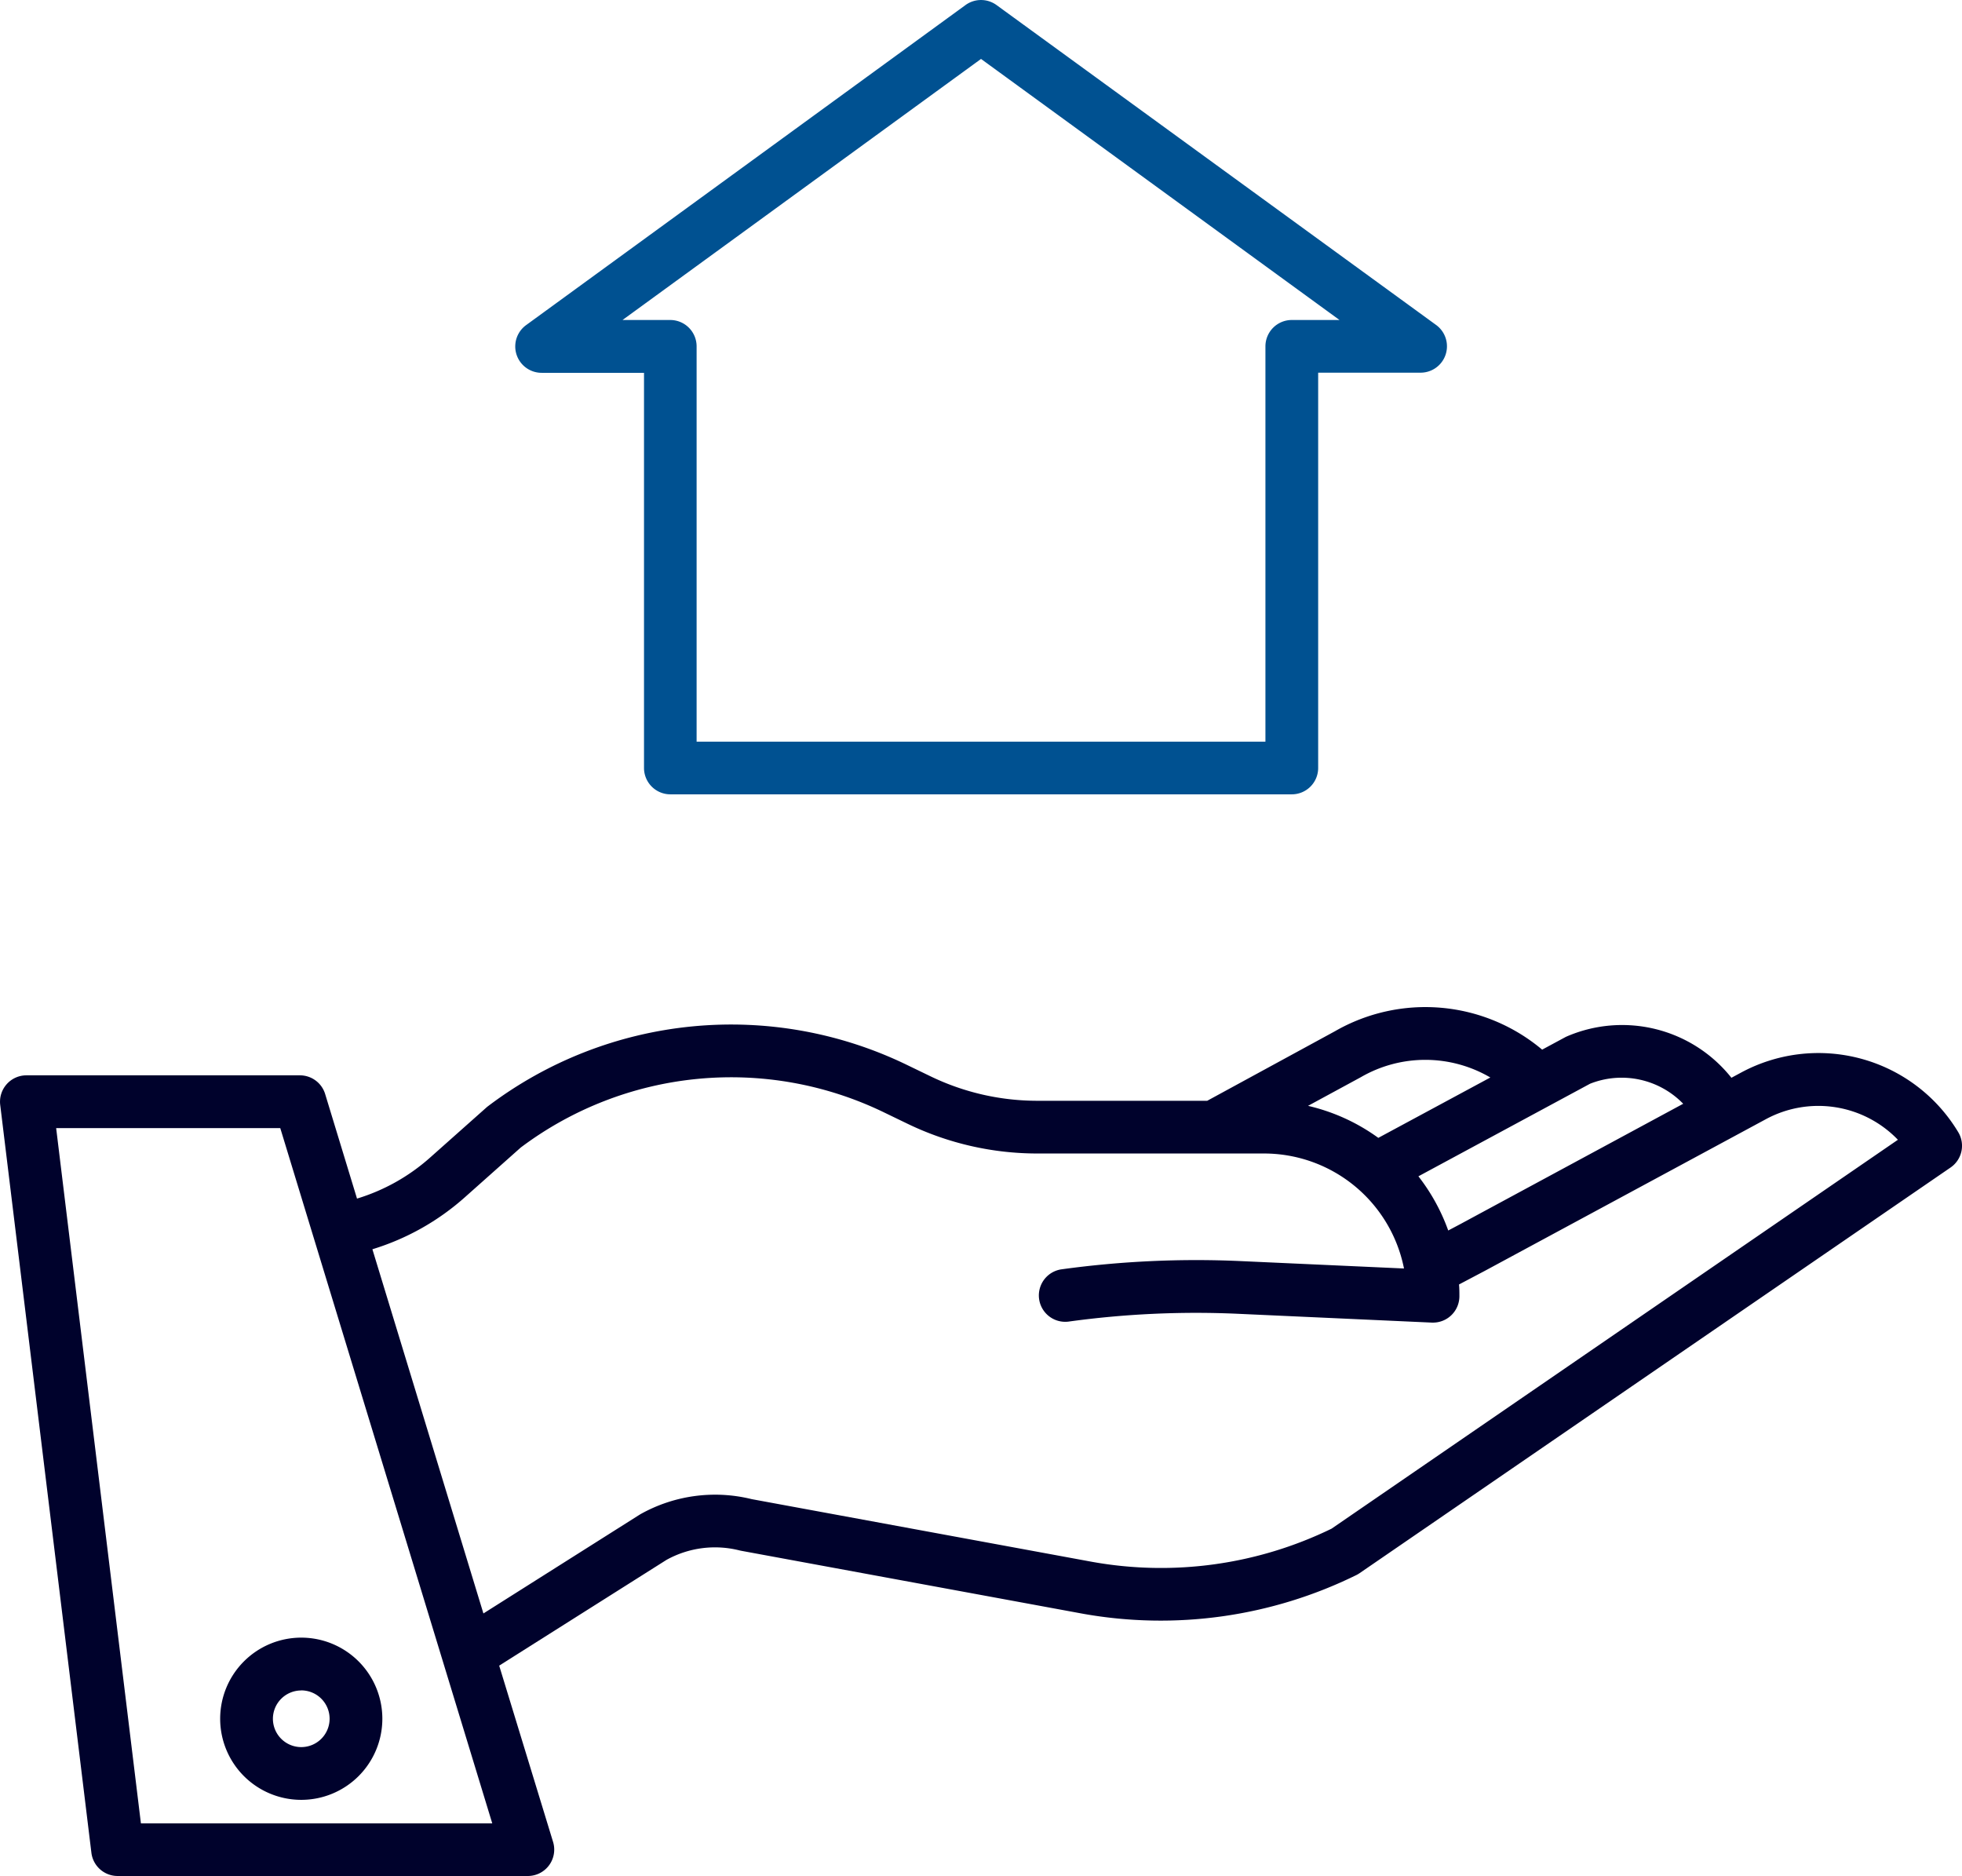 <svg id="_004-house" data-name="004-house" xmlns="http://www.w3.org/2000/svg" width="54.609" height="52.206" viewBox="0 0 54.609 52.206">
  <path id="Path_535" data-name="Path 535" d="M.184,231.432a.734.734,0,0,0-.179.575L2.543,252.82a.735.735,0,0,0,.729.645H14.693a.734.734,0,0,0,.7-.948l-1.5-4.906,4.657-2.943a2.786,2.786,0,0,1,2.033-.263l.046.01,9.506,1.751a12.33,12.33,0,0,0,7.617-1.076.737.737,0,0,0,.09-.053L54.29,233.749a.734.734,0,0,0,.213-.984,4.538,4.538,0,0,0-6.051-1.654l-.262.141a3.886,3.886,0,0,0-4.605-1.14l-.017.009-.646.348a5.05,5.05,0,0,0-5.769-.511L33.6,231.892H28.861a6.826,6.826,0,0,1-2.954-.677l-.652-.315a11.212,11.212,0,0,0-11.669,1.14c-.016.012-.032.024-.047.038l-1.575,1.4a5.434,5.434,0,0,1-2.028,1.136l-.887-2.91a.734.734,0,0,0-.7-.52H.733A.733.733,0,0,0,.184,231.432Zm44.071-.014a2.386,2.386,0,0,1,2.593.557l-6.2,3.347-.34.18a5.44,5.44,0,0,0-.83-1.508Zm-6.393-.175.018-.01a3.58,3.58,0,0,1,3.6.011l-3.118,1.68a5.4,5.4,0,0,0-1.956-.891ZM12.94,234.575l1.552-1.381a9.749,9.749,0,0,1,10.124-.973l.652.315a8.3,8.3,0,0,0,3.593.823h6.324a3.974,3.974,0,0,1,3.892,3.2l-4.551-.206a27.468,27.468,0,0,0-4.993.231.734.734,0,0,0,.2,1.454,25.994,25.994,0,0,1,4.725-.218l5.394.245h.033a.734.734,0,0,0,.734-.734c0-.11,0-.219-.011-.327l.726-.383,7.814-4.216a3.072,3.072,0,0,1,3.676.572L37.06,243.8a10.853,10.853,0,0,1-6.656.924l-9.482-1.746a4.25,4.25,0,0,0-3.1.42l-.034.021-4.334,2.74-3.09-10.135A6.9,6.9,0,0,0,12.94,234.575ZM7.8,232.653,13.7,252H3.921L1.562,232.653Zm0,0" transform="translate(0.001 -201.259)" fill="#00022c"/>
  <path id="Path_536" data-name="Path 536" d="M52.35,377.244a2.257,2.257,0,1,0-2.256-2.257A2.257,2.257,0,0,0,52.35,377.244Zm0-3.046a.789.789,0,1,1-.788.789A.789.789,0,0,1,52.35,374.2Zm0,0" transform="translate(-43.966 -327.157)" fill="#00022c"/>
  <path id="Path_537" data-name="Path 537" d="M121.511,22.3h17.3a.734.734,0,0,0,.734-.734v-11h2.85a.734.734,0,0,0,.432-1.328L130.593.336a.734.734,0,0,0-.864,0L117.5,9.242a.734.734,0,0,0,.432,1.328h2.849v11A.734.734,0,0,0,121.511,22.3ZM120.183,9.1l9.978-7.265L140.139,9.1h-1.328a.734.734,0,0,0-.734.734v11H122.245v-11a.734.734,0,0,0-.734-.734Zm0,0" transform="translate(-102.856 -0.195)" fill="#005191"/>
</svg>
